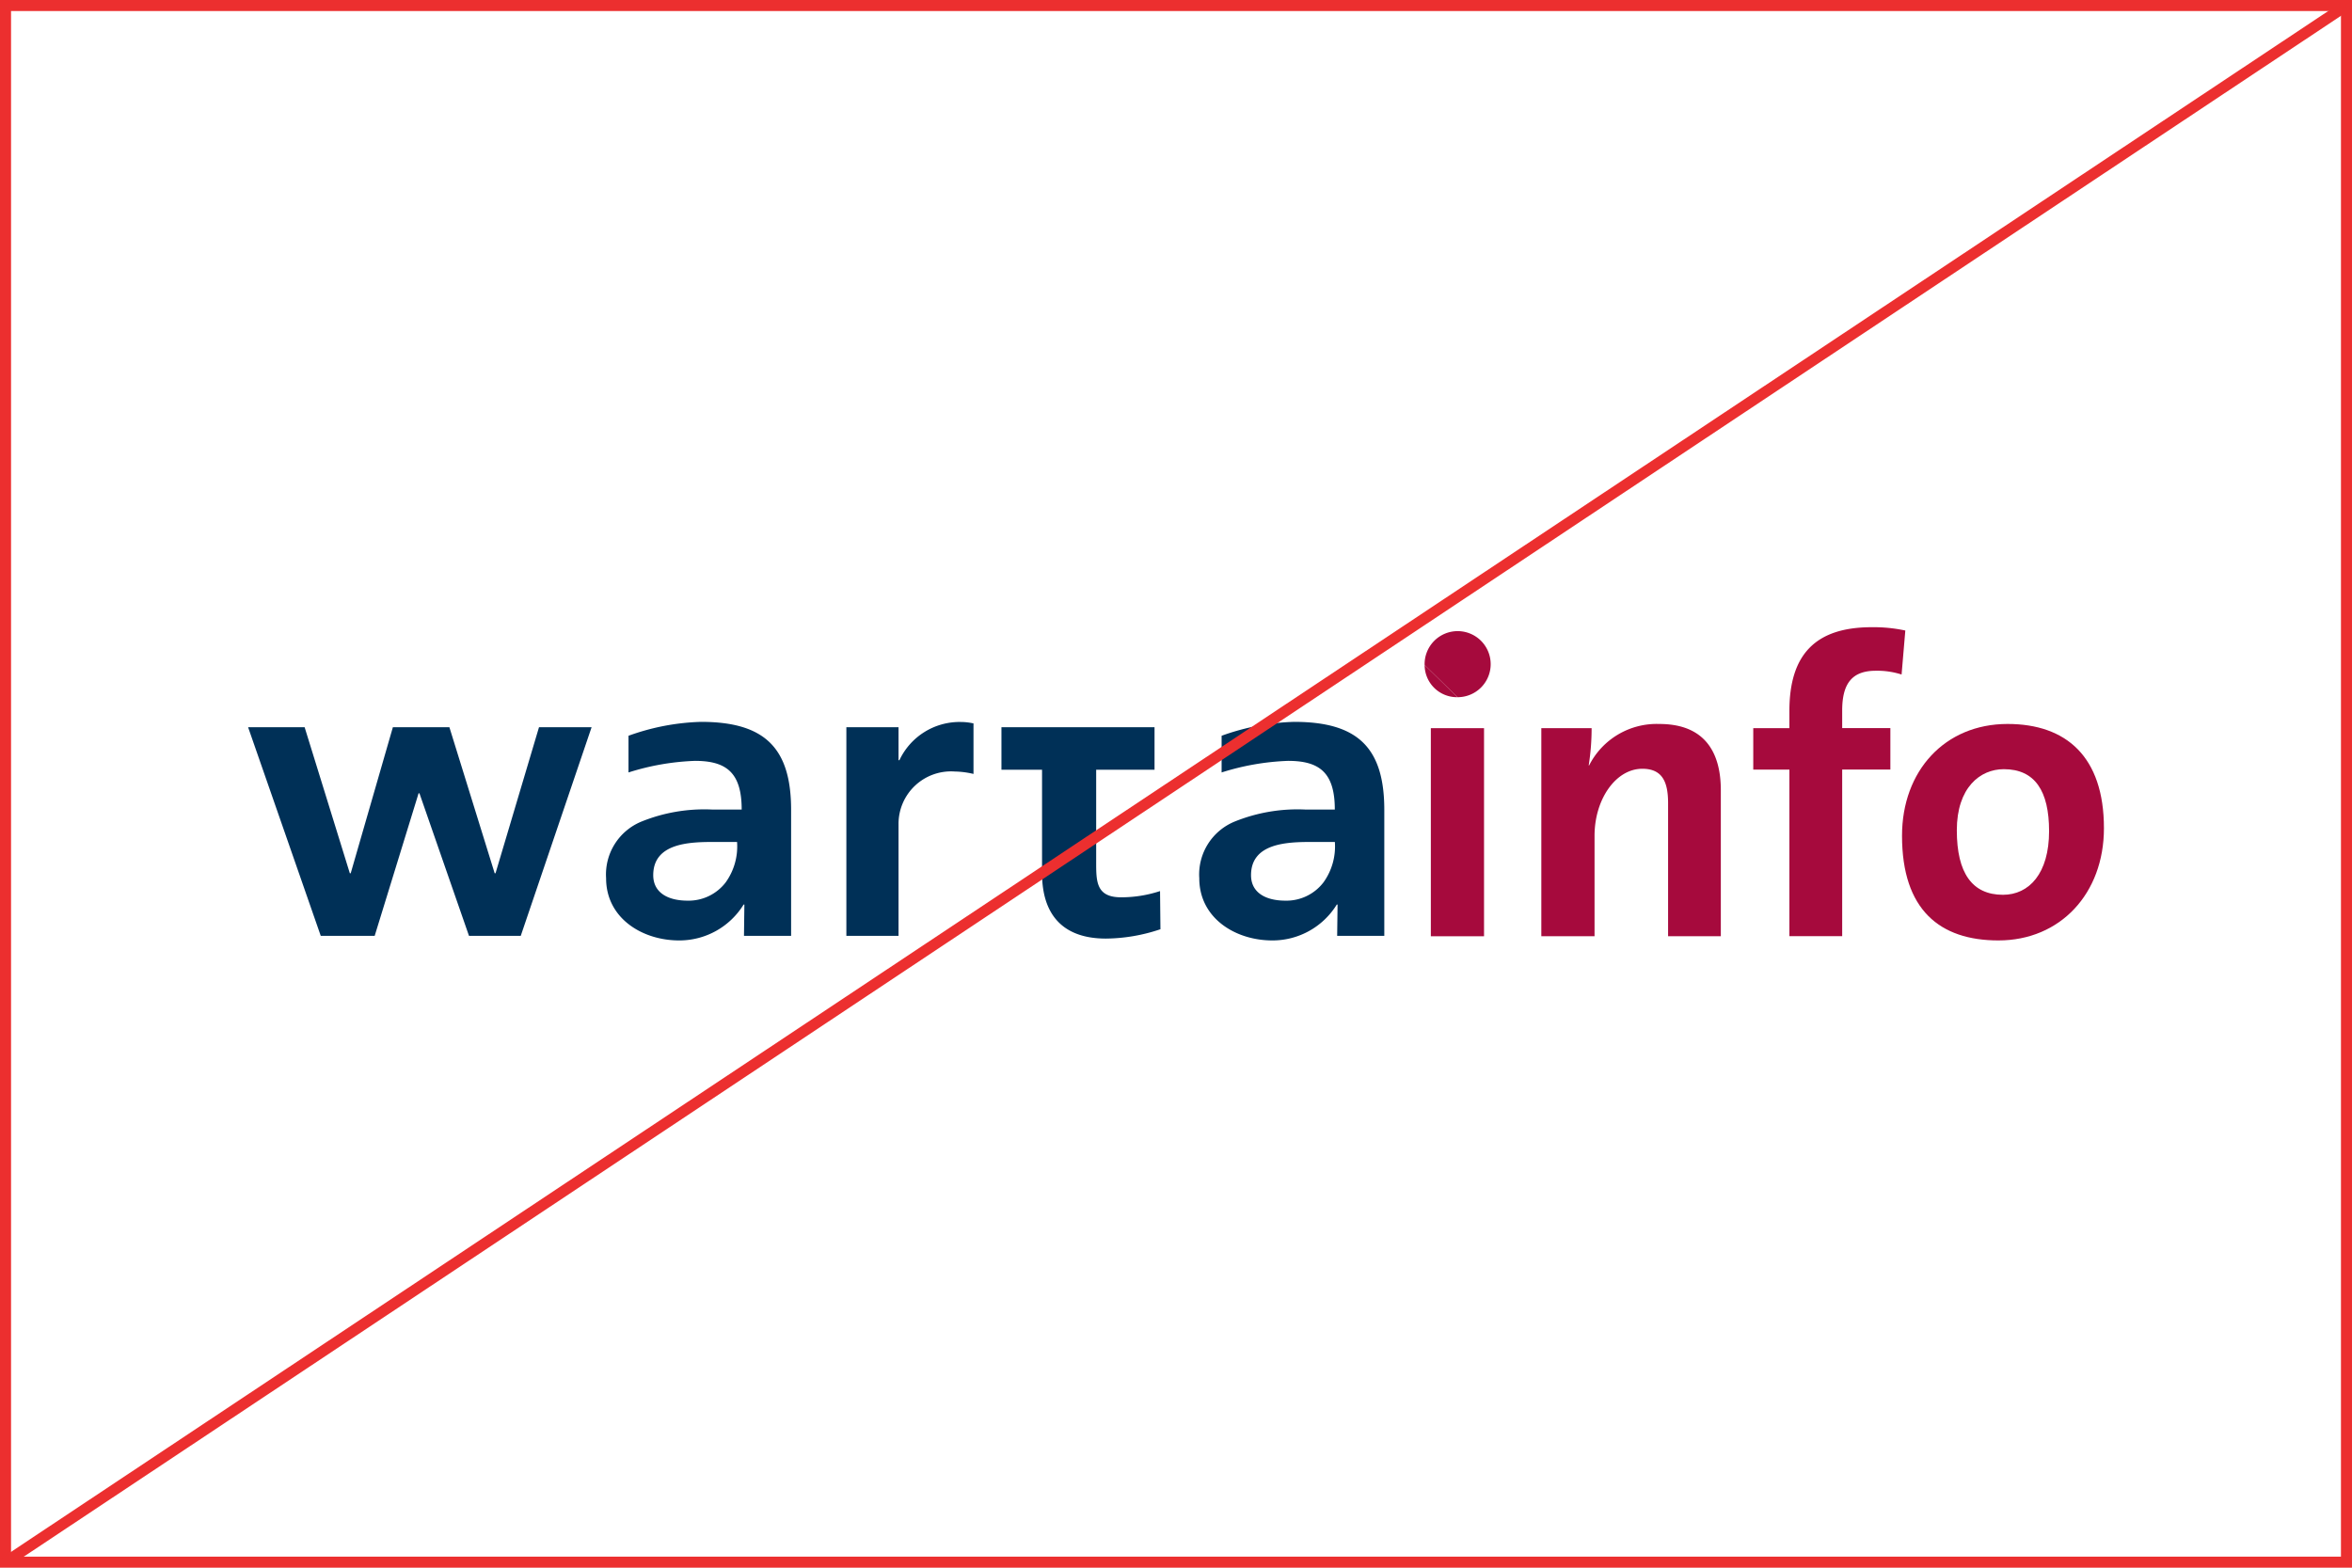 <?xml version="1.0" encoding="UTF-8"?>
<svg xmlns="http://www.w3.org/2000/svg" width="213" height="142" viewBox="0 0 213 142">
  <g id="Group_3058" data-name="Group 3058" transform="translate(-603 -7399)">
    <g id="Group_1429" data-name="Group 1429" transform="translate(-382.531 1316.483)">
      <path id="Path_2120" data-name="Path 2120" d="M1229.574,1150.572h5.119l4.094,13.229h.08l3.819-13.229h5.118l4.1,13.229h.078l3.938-13.229h4.763l-6.417,18.9h-4.686l-4.488-12.913h-.078l-3.976,12.913h-4.883Z" transform="translate(-221.575 4997.815)" fill="#003057"></path>
      <g id="Group_1404" data-name="Group 1404" transform="translate(1040.42 6147.902)">
        <path id="Path_173" data-name="Path 173" d="M1349.53,1148.907a20.922,20.922,0,0,0-6.577,1.26v3.323a22.482,22.482,0,0,1,6.017-1.05c2.868,0,4.233,1.085,4.233,4.409h-2.693a15.183,15.183,0,0,0-6.367,1.084,5.178,5.178,0,0,0-3.219,5.142c0,3.6,3.254,5.631,6.612,5.631a6.835,6.835,0,0,0,5.842-3.252h.069l-.036,2.837h4.268v-11.407c0-5.6-2.378-7.976-8.15-7.976m2.241,14.517a4.228,4.228,0,0,1-3.463,1.678c-1.749,0-3.114-.7-3.114-2.308,0-2.9,3.254-3.009,5.458-3.009h2.133a5.578,5.578,0,0,1-1.014,3.638" transform="translate(-1340.924 -1148.907)" fill="#003057"></path>
        <path id="Path_174" data-name="Path 174" d="M1534.016,1148.907a20.934,20.934,0,0,0-6.578,1.26v3.323a22.5,22.5,0,0,1,6.017-1.05c2.869,0,4.234,1.085,4.234,4.409H1535a15.183,15.183,0,0,0-6.367,1.084,5.178,5.178,0,0,0-3.218,5.142c0,3.6,3.253,5.631,6.612,5.631a6.834,6.834,0,0,0,5.842-3.252h.07l-.036,2.837h4.268v-11.407c0-5.6-2.379-7.976-8.15-7.976m2.658,14.517a4.226,4.226,0,0,1-3.463,1.678c-1.749,0-3.114-.7-3.114-2.308,0-2.9,3.254-3.009,5.459-3.009h2.133a5.577,5.577,0,0,1-1.015,3.638" transform="translate(-1471.696 -1148.907)" fill="#003057"></path>
        <path id="Path_175" data-name="Path 175" d="M1477.756,1154.431v-3.847h-13.864v3.847h3.677v9.371c0,3.773,1.9,5.925,5.784,5.925a15.775,15.775,0,0,0,4.938-.847l-.036-3.456a11.234,11.234,0,0,1-3.527.564c-2.293,0-2.257-1.48-2.257-3.28v-8.277Z" transform="translate(-1428.089 -1150.096)" fill="#003057"></path>
        <path id="Path_176" data-name="Path 176" d="M1427.169,1149.079a5.253,5.253,0,0,0-1.12-.13,6.017,6.017,0,0,0-5.59,3.464h-.079v-2.992h-4.724v18.9h4.724V1158.2a4.753,4.753,0,0,1,5.08-4.765,7.928,7.928,0,0,1,1.709.219Z" transform="translate(-1393.897 -1148.937)" fill="#003057"></path>
      </g>
      <path id="Path_2127" data-name="Path 2127" d="M0,11.835Z" transform="translate(1115.078 6155.451)" fill="#b11b4b"></path>
      <g id="Group_1405" data-name="Group 1405" transform="translate(1114.546 6139.333)">
        <path id="Path_2121" data-name="Path 2121" d="M342.816,336.214h4.817v18.849h-4.817" transform="translate(-342.252 -327.073)" fill="#a60a3d"></path>
        <path id="Path_2122" data-name="Path 2122" d="M342.366,332.242a2.992,2.992,0,1,1,2.972,2.92" transform="translate(-342.366 -328.827)" fill="#a60a3d"></path>
        <path id="Path_2123" data-name="Path 2123" d="M345.338,334.564a2.926,2.926,0,0,1-2.972-2.92" transform="translate(-342.366 -328.229)" fill="#a60a3d"></path>
        <path id="Path_2124" data-name="Path 2124" d="M362.28,355.138V343.078c0-1.933-.528-3.109-2.333-3.109-2.408,0-4.327,2.768-4.327,6.067v9.1H350.8V336.29h4.554a21.285,21.285,0,0,1-.264,3.376h.038a6.857,6.857,0,0,1,6.359-3.755c4.214,0,5.569,2.693,5.569,5.992v13.236Z" transform="translate(-340.231 -327.15)" fill="#a60a3d"></path>
        <path id="Path_2125" data-name="Path 2125" d="M379.55,333.2a7.25,7.25,0,0,0-2.333-.341c-2.106,0-3.047,1.1-3.047,3.6v1.593h4.364v3.754h-4.364v15.095H369.39V341.813h-3.273v-3.754h3.273V336.5c0-5.081,2.333-7.585,7.451-7.585a13.672,13.672,0,0,1,3.047.3Z" transform="translate(-336.355 -328.919)" fill="#a60a3d"></path>
        <path id="Path_2126" data-name="Path 2126" d="M386.084,340.006c-2.144,0-4.252,1.669-4.252,5.537s1.392,5.841,4.178,5.841c2.37,0,4.177-1.935,4.177-5.765,0-3.64-1.279-5.613-4.1-5.613m-.489,15.512c-5.306,0-8.729-2.769-8.729-9.481,0-5.879,3.875-10.127,9.557-10.127,5.306,0,8.729,2.959,8.729,9.444,0,5.916-3.951,10.164-9.557,10.164" transform="translate(-333.635 -327.15)" fill="#a60a3d"></path>
      </g>
    </g>
    <g id="Group_1422" data-name="Group 1422" transform="translate(603 7399)">
      <g id="Rectangle_628" data-name="Rectangle 628" fill="none" stroke="#ec2f2f" stroke-width="1">
        <rect width="213" height="142" stroke="none"></rect>
        <rect x="0.5" y="0.5" width="212" height="141" fill="none"></rect>
      </g>
    </g>
    <line id="Line_420" data-name="Line 420" y1="141" x2="212" transform="translate(603.5 7399.5)" fill="none" stroke="#ec2f2f" stroke-width="1"></line>
  </g>
</svg>

